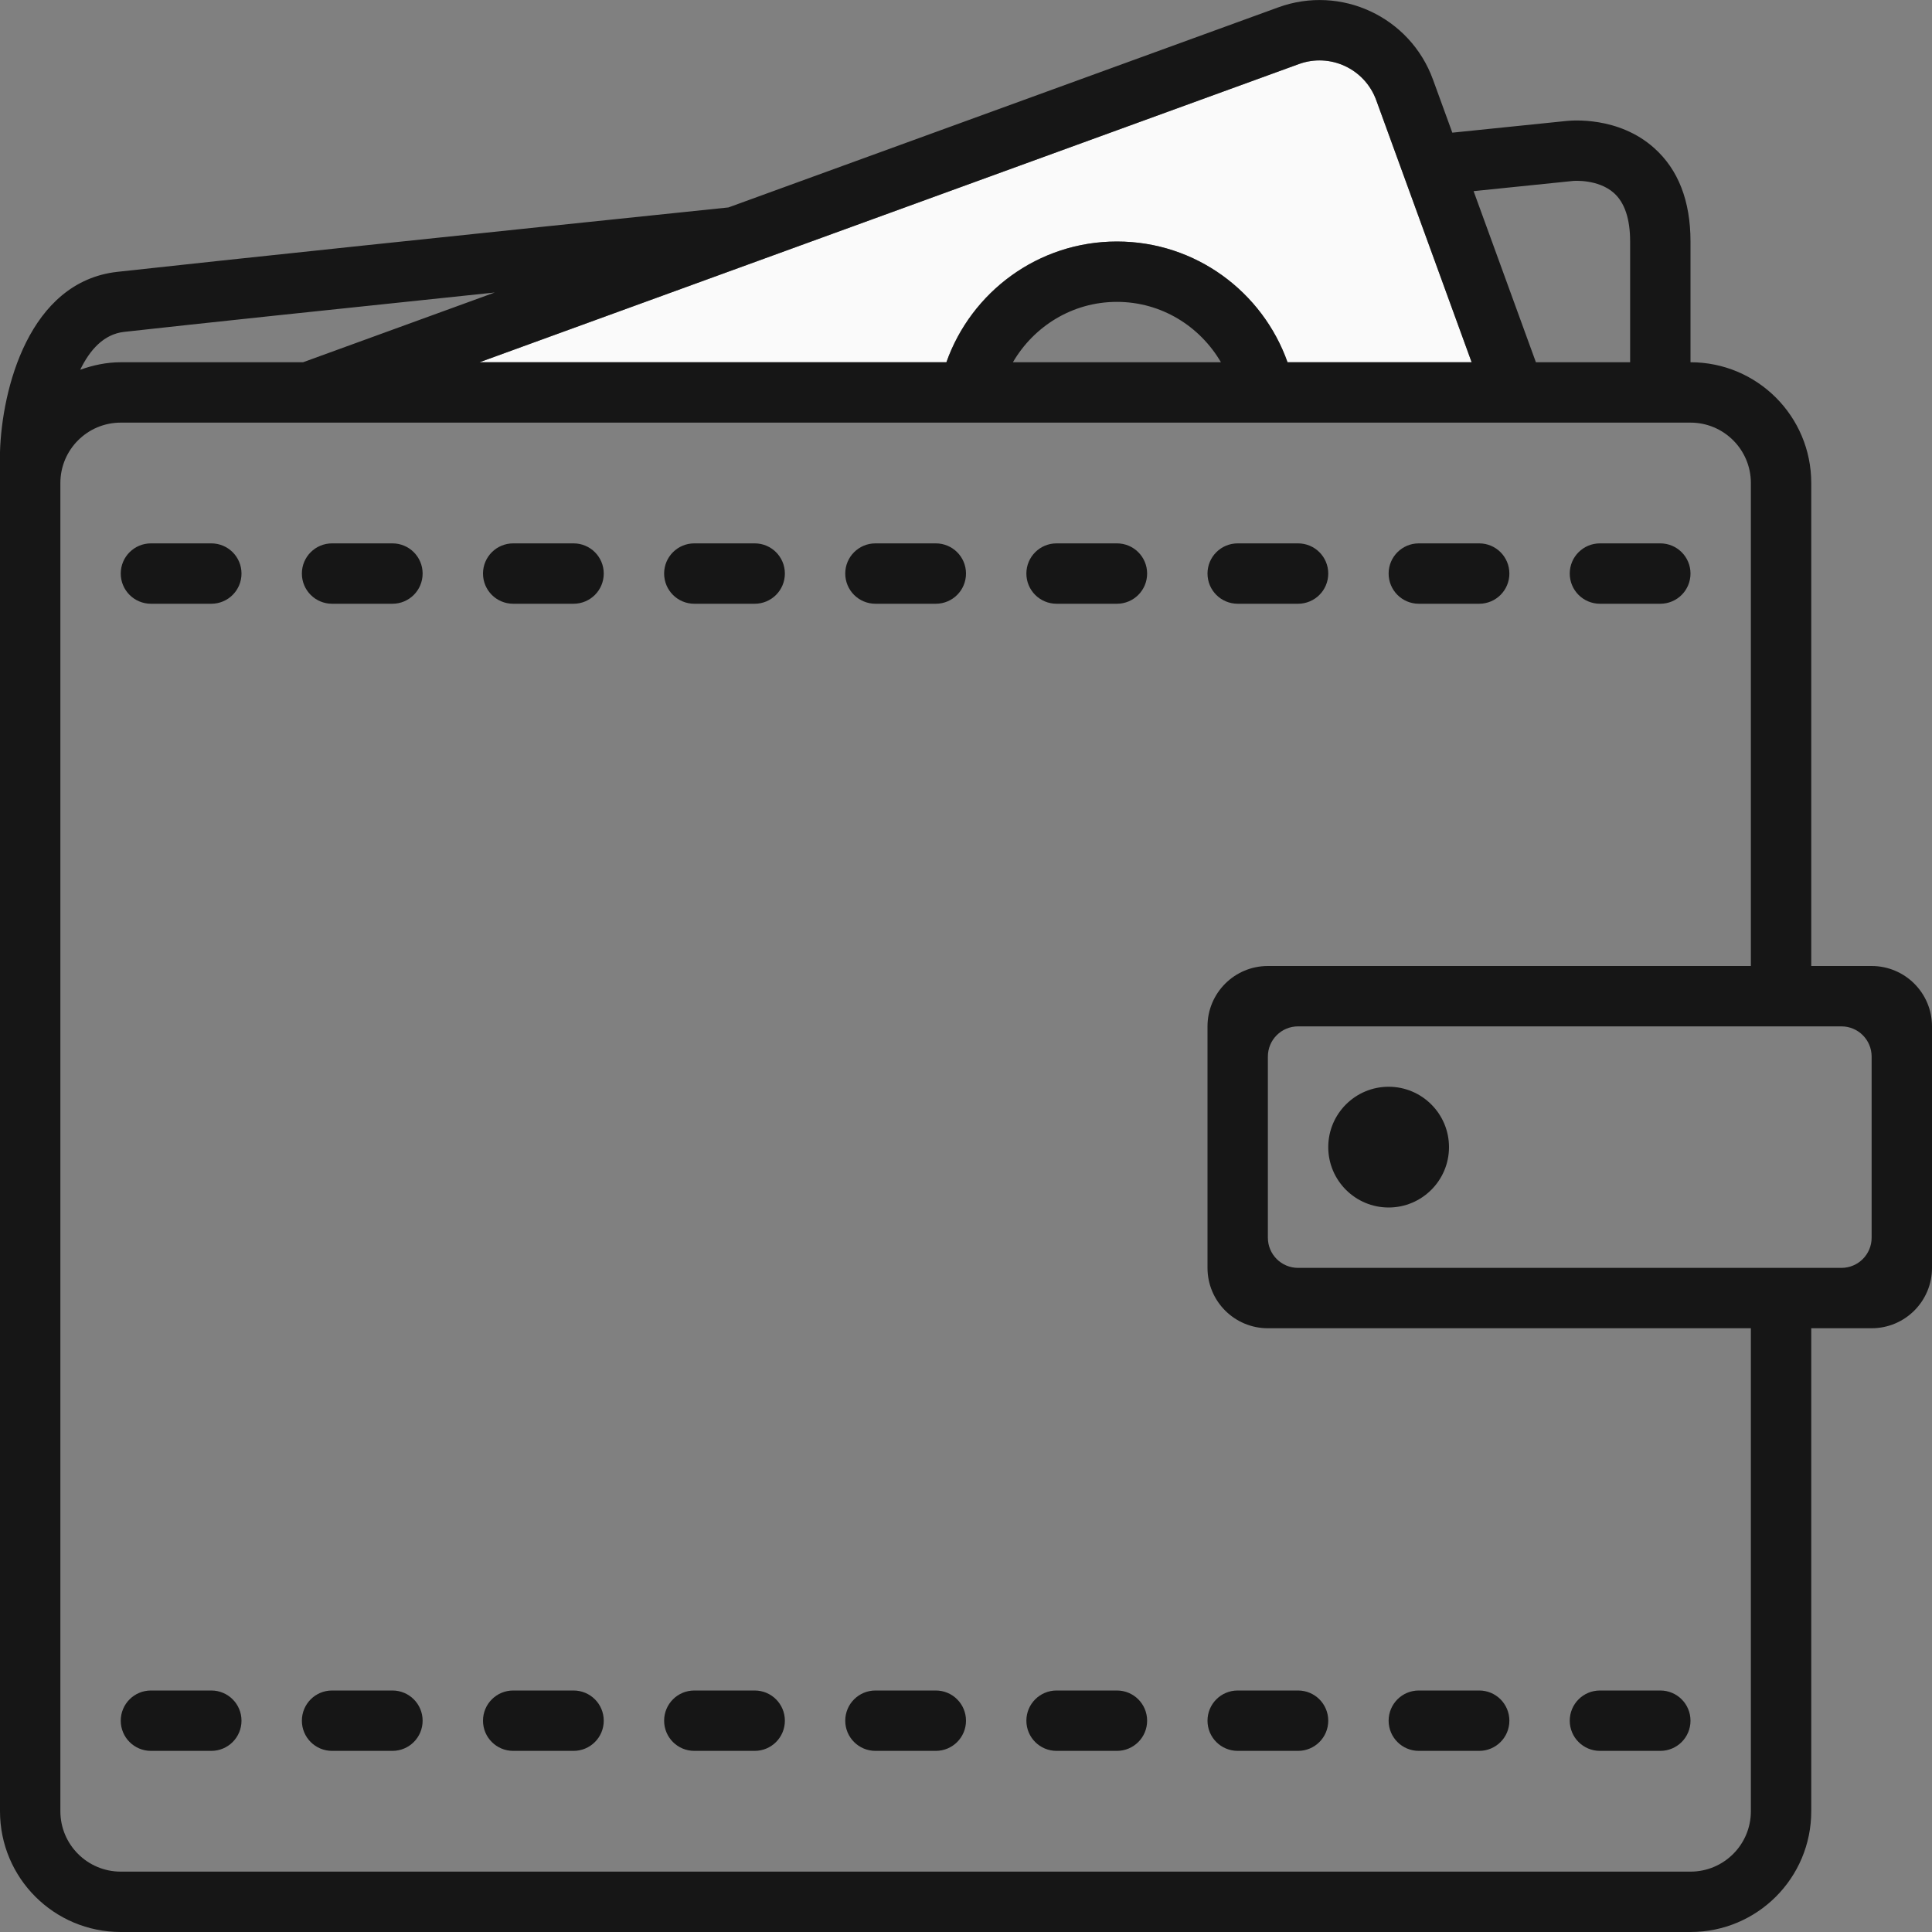 <?xml version="1.0" encoding="UTF-8"?> <svg xmlns="http://www.w3.org/2000/svg" width="60" height="60" viewBox="0 0 60 60" fill="none"><rect x="0" y="0" width="60" height="60" fill="#808080" stroke="none"/><g clip-path="url(#clip0_61_200)"><path d="M40.336 1.99C41.31 1.635 42.385 2.137 42.74 3.111L45.703 11.25H39.986C39.212 9.067 37.135 7.5 34.688 7.5C32.24 7.5 30.163 9.068 29.391 11.25H14.892L40.336 1.99Z" fill="#FAFAFA"></path><path d="M58.125 30H56.25V15C56.25 12.927 54.573 11.25 52.5 11.25V7.5C52.5 6.242 52.121 5.264 51.37 4.596C50.258 3.603 48.805 3.743 48.655 3.756C48.588 3.761 47.264 3.898 45.103 4.12L44.502 2.47C43.793 0.522 41.644 -0.481 39.696 0.229L22.623 6.442C14.564 7.278 6.935 8.079 3.647 8.442C0.892 8.749 0.058 12.101 -1.22073e-06 14.034C-0.003 14.159 -1.22073e-06 56.25 -1.22073e-06 56.25C-1.22073e-06 58.323 1.677 60 3.75 60H52.5C54.573 60 56.25 58.323 56.25 56.25V41.25H58.125C59.161 41.25 60 40.411 60 39.375V31.875C60 30.839 59.161 30 58.125 30ZM48.858 5.619C48.863 5.619 49.627 5.554 50.122 5.994C50.456 6.293 50.625 6.8 50.625 7.5V11.25H47.699L45.764 5.936C47.64 5.745 48.792 5.625 48.858 5.619ZM40.336 1.99C41.31 1.635 42.385 2.137 42.74 3.111L45.703 11.25H39.986C39.212 9.067 37.135 7.5 34.688 7.5C32.24 7.5 30.163 9.068 29.391 11.25H14.892L40.336 1.99ZM37.917 11.25H31.457C32.107 10.135 33.303 9.375 34.687 9.375C36.07 9.375 37.267 10.134 37.917 11.25ZM3.854 10.307C6.09 10.058 10.342 9.609 15.365 9.084L9.412 11.25H3.75C3.306 11.25 2.886 11.342 2.491 11.483C2.786 10.874 3.217 10.378 3.854 10.307ZM54.375 56.25C54.375 57.286 53.536 58.125 52.5 58.125H3.75C2.715 58.125 1.875 57.286 1.875 56.25V15C1.875 13.965 2.715 13.125 3.75 13.125H52.5C53.536 13.125 54.375 13.965 54.375 15V30H39.375C38.339 30 37.5 30.839 37.5 31.875V39.375C37.5 40.411 38.339 41.25 39.375 41.25H54.375V56.25ZM58.125 38.438C58.125 38.956 57.706 39.375 57.188 39.375H40.312C39.794 39.375 39.375 38.956 39.375 38.438V32.813C39.375 32.294 39.794 31.875 40.312 31.875H57.188C57.706 31.875 58.125 32.294 58.125 32.813V38.438Z" fill="#161616"></path><path d="M43.125 37.5C44.16 37.5 45 36.66 45 35.625C45 34.59 44.16 33.75 43.125 33.75C42.09 33.75 41.25 34.59 41.25 35.625C41.25 36.66 42.09 37.5 43.125 37.5Z" fill="#161616"></path><path d="M49.688 18.75H51.562C52.081 18.75 52.5 18.331 52.5 17.812C52.5 17.294 52.081 16.875 51.562 16.875H49.688C49.169 16.875 48.75 17.294 48.75 17.812C48.75 18.331 49.169 18.75 49.688 18.75Z" fill="#161616"></path><path d="M44.062 18.75H45.938C46.456 18.75 46.875 18.331 46.875 17.812C46.875 17.294 46.456 16.875 45.938 16.875H44.062C43.544 16.875 43.125 17.294 43.125 17.812C43.125 18.331 43.544 18.75 44.062 18.75Z" fill="#161616"></path><path d="M38.438 18.75H40.312C40.831 18.75 41.25 18.331 41.25 17.812C41.25 17.294 40.831 16.875 40.312 16.875H38.438C37.919 16.875 37.5 17.294 37.5 17.812C37.5 18.331 37.919 18.75 38.438 18.75Z" fill="#161616"></path><path d="M34.688 16.875H32.812C32.294 16.875 31.875 17.294 31.875 17.812C31.875 18.331 32.294 18.75 32.812 18.75H34.688C35.206 18.75 35.625 18.331 35.625 17.812C35.625 17.294 35.206 16.875 34.688 16.875Z" fill="#161616"></path><path d="M29.062 16.875H27.188C26.669 16.875 26.25 17.294 26.25 17.812C26.25 18.331 26.669 18.75 27.188 18.75H29.062C29.581 18.75 30 18.331 30 17.812C30 17.294 29.581 16.875 29.062 16.875Z" fill="#161616"></path><path d="M23.438 16.875H21.562C21.044 16.875 20.625 17.294 20.625 17.812C20.625 18.331 21.044 18.75 21.562 18.75H23.438C23.956 18.75 24.375 18.331 24.375 17.812C24.375 17.294 23.956 16.875 23.438 16.875Z" fill="#161616"></path><path d="M17.812 16.875H15.938C15.42 16.875 15 17.294 15 17.812C15 18.331 15.419 18.75 15.938 18.75H17.812C18.331 18.75 18.75 18.331 18.75 17.812C18.75 17.294 18.331 16.875 17.812 16.875Z" fill="#161616"></path><path d="M12.188 16.875H10.312C9.794 16.875 9.375 17.294 9.375 17.812C9.375 18.331 9.794 18.75 10.312 18.75H12.188C12.706 18.75 13.125 18.331 13.125 17.812C13.125 17.294 12.706 16.875 12.188 16.875Z" fill="#161616"></path><path d="M6.562 16.875H4.688C4.169 16.875 3.75 17.294 3.75 17.812C3.75 18.331 4.169 18.75 4.688 18.75H6.562C7.081 18.75 7.5 18.331 7.5 17.812C7.5 17.294 7.081 16.875 6.562 16.875Z" fill="#161616"></path><path d="M49.688 54.375H51.562C52.081 54.375 52.5 53.956 52.5 53.438C52.5 52.919 52.081 52.5 51.562 52.5H49.688C49.169 52.5 48.75 52.919 48.75 53.438C48.75 53.956 49.169 54.375 49.688 54.375Z" fill="#161616"></path><path d="M44.062 54.375H45.938C46.456 54.375 46.875 53.956 46.875 53.438C46.875 52.919 46.456 52.5 45.938 52.5H44.062C43.544 52.5 43.125 52.919 43.125 53.438C43.125 53.956 43.544 54.375 44.062 54.375Z" fill="#161616"></path><path d="M37.5 53.438C37.5 53.956 37.919 54.375 38.438 54.375H40.312C40.831 54.375 41.25 53.956 41.25 53.438C41.25 52.919 40.831 52.5 40.312 52.5H38.438C37.919 52.5 37.5 52.919 37.5 53.438Z" fill="#161616"></path><path d="M34.688 52.5H32.812C32.294 52.5 31.875 52.919 31.875 53.438C31.875 53.956 32.294 54.375 32.812 54.375H34.688C35.206 54.375 35.625 53.956 35.625 53.438C35.625 52.919 35.206 52.5 34.688 52.5Z" fill="#161616"></path><path d="M29.062 52.5H27.188C26.669 52.5 26.25 52.919 26.25 53.438C26.25 53.956 26.669 54.375 27.188 54.375H29.062C29.581 54.375 30 53.956 30 53.438C30 52.919 29.581 52.5 29.062 52.5Z" fill="#161616"></path><path d="M23.438 52.5H21.562C21.044 52.5 20.625 52.919 20.625 53.438C20.625 53.956 21.044 54.375 21.562 54.375H23.438C23.956 54.375 24.375 53.956 24.375 53.438C24.375 52.919 23.956 52.5 23.438 52.5Z" fill="#161616"></path><path d="M17.812 52.5H15.938C15.42 52.5 15 52.919 15 53.438C15 53.956 15.419 54.375 15.938 54.375H17.812C18.331 54.375 18.75 53.956 18.75 53.438C18.75 52.919 18.331 52.5 17.812 52.5Z" fill="#161616"></path><path d="M12.188 52.5H10.312C9.794 52.5 9.375 52.919 9.375 53.438C9.375 53.956 9.794 54.375 10.312 54.375H12.188C12.706 54.375 13.125 53.956 13.125 53.438C13.125 52.919 12.706 52.5 12.188 52.5Z" fill="#161616"></path><path d="M6.562 52.5H4.688C4.169 52.5 3.75 52.919 3.75 53.438C3.75 53.956 4.169 54.375 4.688 54.375H6.562C7.081 54.375 7.5 53.956 7.5 53.438C7.5 52.919 7.081 52.5 6.562 52.5Z" fill="#161616"></path></g><defs><clipPath id="clip0_61_200"><rect width="60" height="60" fill="white"></rect></clipPath></defs></svg> 